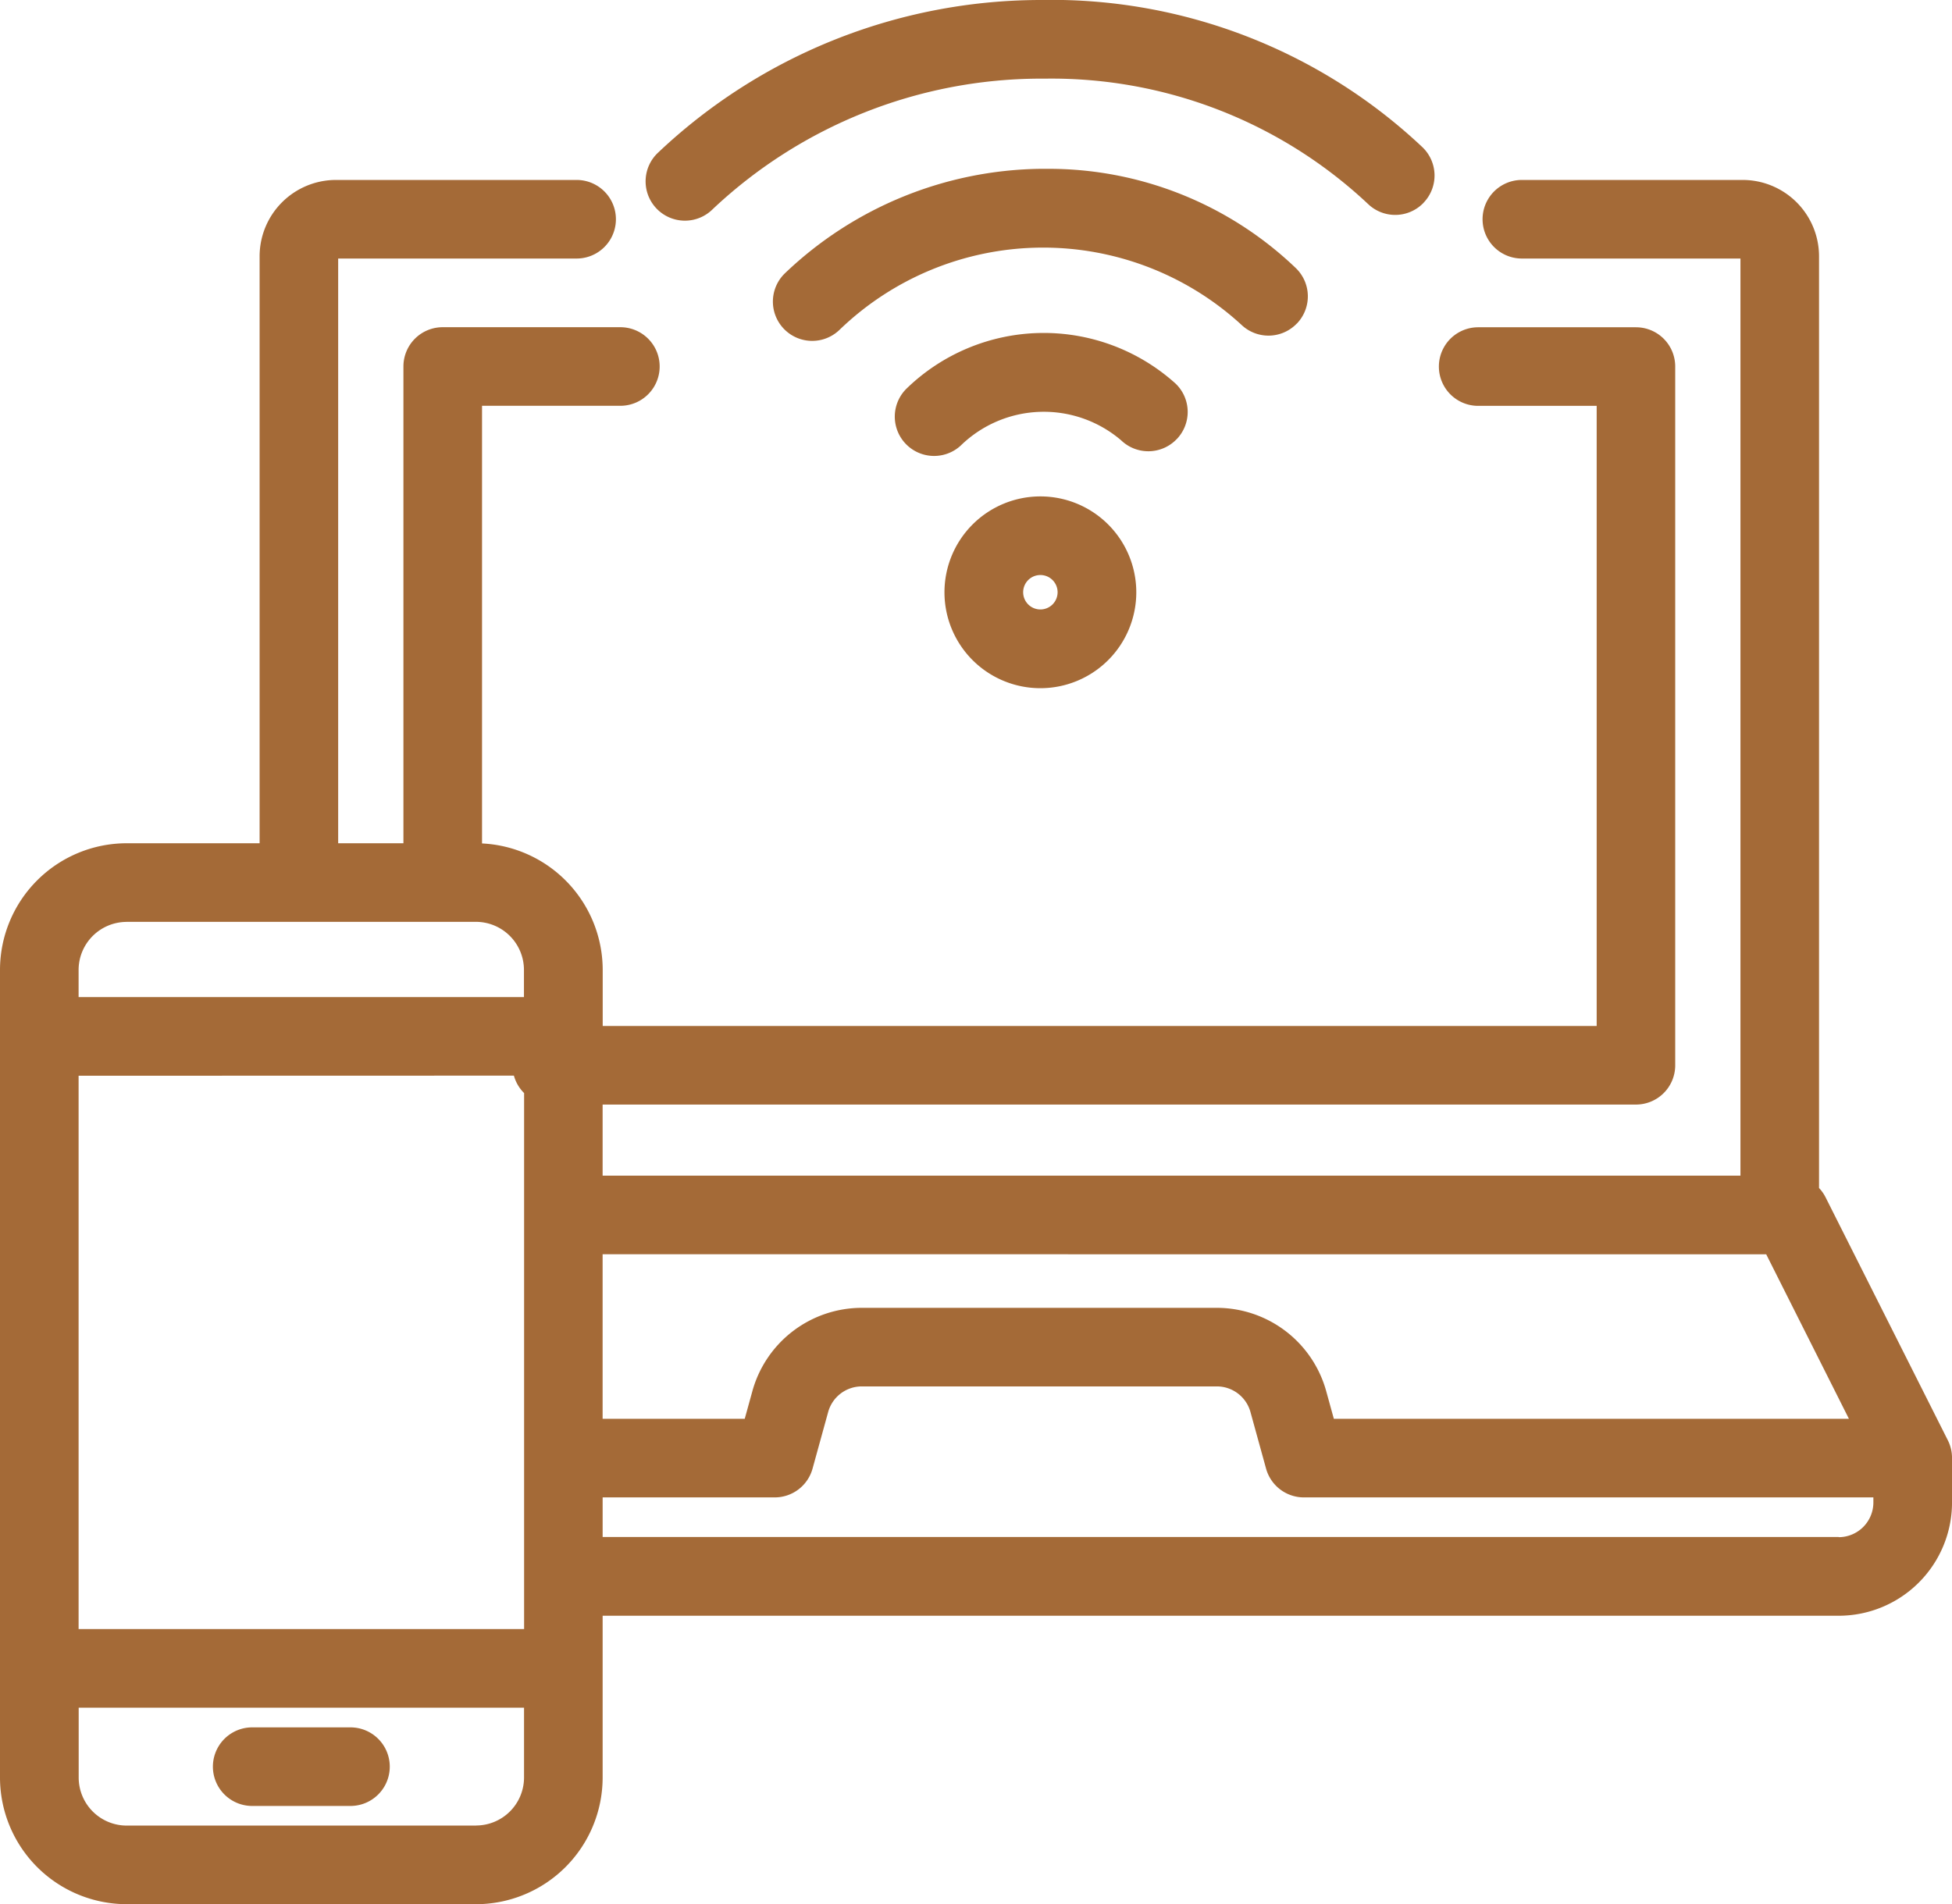 <?xml version="1.0" encoding="UTF-8"?> <svg xmlns="http://www.w3.org/2000/svg" width="89.551" height="87.375" data-name="Raggruppa 208"><defs><clipPath id="a"><path fill="#a46a37" d="M0 0h89.551v87.374H0z" data-name="Rettangolo 522"></path></clipPath></defs><g fill="#a46a37" clip-path="url(#a)" data-name="Raggruppa 207"><path d="M5.81 87.375h16.027a5.817 5.817 0 0 0 5.81-5.81v-7.426h56.705a5.2 5.2 0 0 0 5.2-5.2v-2.037a1.8 1.8 0 0 0-.19-.81l-5.611-11.153a1.8 1.8 0 0 0-.3-.427V11.757a3.506 3.506 0 0 0-3.5-3.5H69.818a1.803 1.803 0 1 0 0 3.606h10.028v42.082h-52.2v-3.262h47.407a1.8 1.8 0 0 0 1.8-1.8V16.817a1.8 1.8 0 0 0-1.8-1.8h-7.239a1.803 1.803 0 0 0 0 3.606h5.436v28.454h-45.6v-2.575a5.817 5.817 0 0 0-5.536-5.8V18.62h6.346a1.803 1.803 0 0 0 0-3.606h-8.152a1.8 1.8 0 0 0-1.8 1.8v21.879h-2.994v-26.83h10.939a1.803 1.803 0 1 0 0-3.606H15.41a3.506 3.506 0 0 0-3.5 3.5v26.936h-6.1A5.817 5.817 0 0 0 0 44.502v37.062a5.817 5.817 0 0 0 5.81 5.81m16.027-3.606H5.81a2.205 2.205 0 0 1-2.2-2.2v-3.209h20.431v3.205a2.205 2.205 0 0 1-2.2 2.2m1.735-34.408a1.8 1.8 0 0 0 .468.8v24.593H3.606V49.361Zm60.78 21.17H27.647v-1.817h7.893a1.8 1.8 0 0 0 1.738-1.324l.717-2.6a1.6 1.6 0 0 1 1.535-1.169h16.3a1.6 1.6 0 0 1 1.535 1.169l.717 2.6a1.8 1.8 0 0 0 1.738 1.324h26.124v.234a1.594 1.594 0 0 1-1.593 1.591m-3.323-12.979 3.794 7.547h-23.63l-.352-1.275a5.21 5.21 0 0 0-5.01-3.816h-16.3a5.21 5.21 0 0 0-5.012 3.816l-.352 1.275h-6.52v-7.551ZM5.81 42.299h16.027a2.207 2.207 0 0 1 2.2 2.2v1.252H3.606v-1.249a2.207 2.207 0 0 1 2.2-2.2" data-name="Tracciato 18486"></path><path d="M16.078 79.261H11.57a1.803 1.803 0 1 0 0 3.606h4.508a1.803 1.803 0 0 0 0-3.606" data-name="Tracciato 18487"></path><path d="M65.311 9.3a1.8 1.8 0 0 0-.058-2.549A24.8 24.8 0 0 0 47.71 0a25.56 25.56 0 0 0-17.506 6.991A1.804 1.804 0 1 0 32.695 9.6a21.97 21.97 0 0 1 15.052-5.992h.24a21.2 21.2 0 0 1 14.775 5.753 1.8 1.8 0 0 0 2.549-.058" data-name="Tracciato 18488"></path><path d="M59.494 14.849a1.8 1.8 0 0 0-.048-2.549 16.38 16.38 0 0 0-11.451-4.553h-.28a17.28 17.28 0 0 0-11.7 4.788 1.803 1.803 0 1 0 2.492 2.607 13.45 13.45 0 0 1 18.437-.246 1.8 1.8 0 0 0 2.549-.05" data-name="Tracciato 18489"></path><path d="M53.986 20.148a1.8 1.8 0 0 0-.058-2.55 9.034 9.034 0 0 0-12.348.242 1.804 1.804 0 0 0 2.492 2.608 5.46 5.46 0 0 1 7.364-.242 1.8 1.8 0 0 0 2.549-.059" data-name="Tracciato 18490"></path><path d="M47.729 22.778a4.4 4.4 0 1 0 4.4 4.4 4.4 4.4 0 0 0-4.4-4.4m0 5.187a.79.79 0 1 1 .79-.79.79.79 0 0 1-.79.79" data-name="Tracciato 18491"></path></g></svg> 